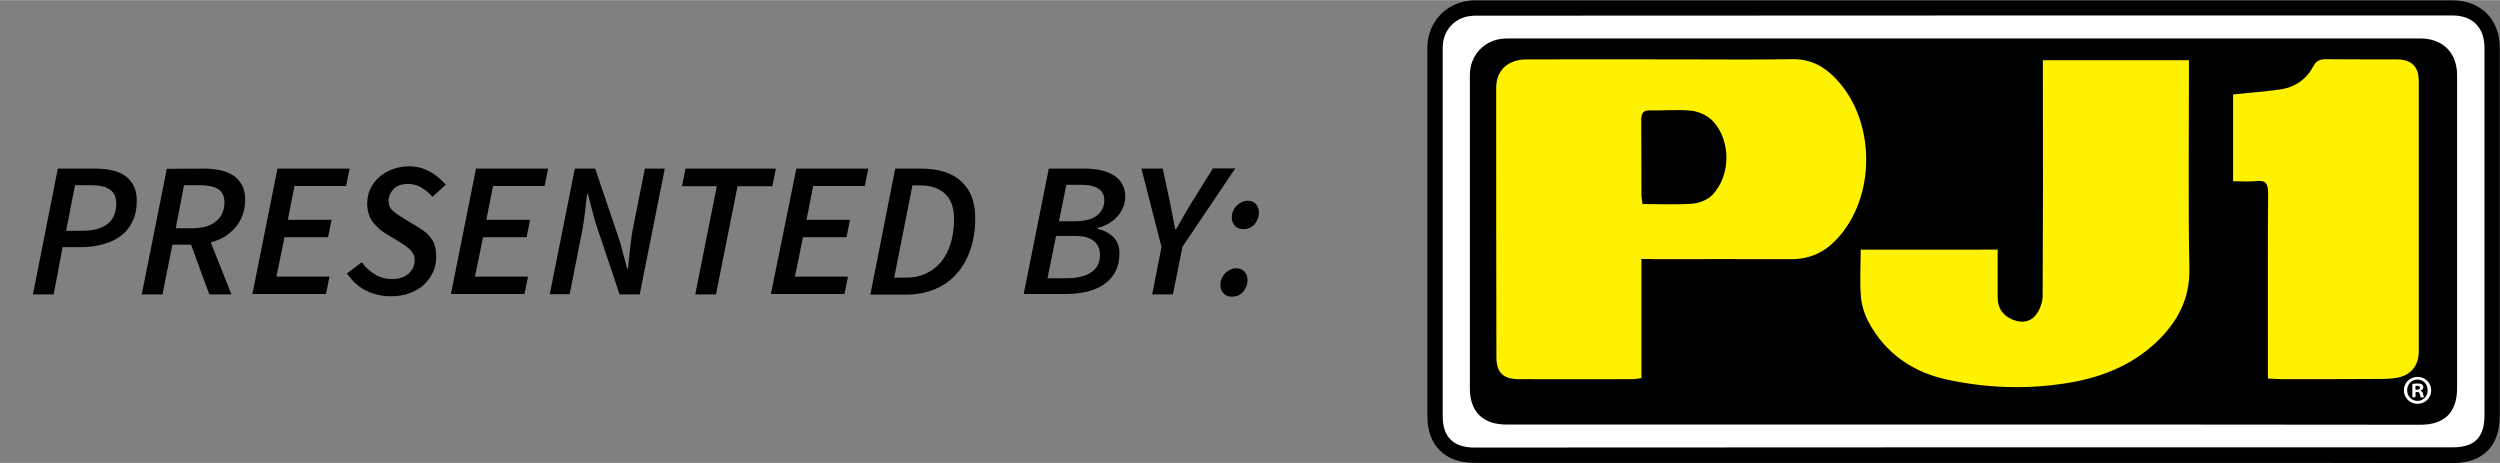<svg id="Layer_1" xmlns="http://www.w3.org/2000/svg" viewBox="0 0 1206.4 223.3" width="2500" height="463"><rect x="0" y="0" width="1206.4" height="223.3" fill="#808080" stroke="none"/><style>.st0{fill:#fff}.st1{fill:#fff200}</style><path class="st0" d="M949.1 219.6H711.5c-12.2 0-19-6.7-19-18.8v-178c0-10.1 7.4-18.1 17.4-18.9 1.5-.1 2.9-.1 4.4-.1h469.3c11.6 0 19.1 7.4 19.1 19.2v177.5c0 12.7-6.5 19.2-19.1 19.2-79.5-.1-155.1-.1-234.5-.1"/><path d="M1066.6 223.3H711.5c-14.2 0-22.7-8.4-22.7-22.5v-178c0-11.9 8.9-21.6 20.8-22.6 1-.1 2-.1 2.9-.1h471c13.6 0 22.8 9.2 22.8 22.9v177.5c0 14.7-8.1 22.9-22.8 22.9-39.6-.1-78.2-.1-116.9-.1m-117.5-7.5h234.4c10.7 0 15.4-4.8 15.4-15.4v-22.7V22.9c0-9.7-5.8-15.5-15.4-15.5-157.7 0-311.7 0-469.3.1h-1.7c-.8 0-1.5 0-2.3.1-8.1.6-14 7-14 15.2v178c0 10 5.1 15.1 15.3 15.1l237.6-.1z"/><path d="M947.2 204.8H726.9c-11.3 0-17.6-6.2-17.6-17.4V36.1c0-9.3 6.8-16.8 16.1-17.5 1.3-.1 2.7-.1 4-.1H1168c10.8 0 17.7 6.9 17.7 17.8v150.8c0 11.8-6 17.8-17.7 17.8-73.5-.1-147.2-.1-220.8-.1"/><path class="st1" d="M792.1 124.9v57.5c-1.9.2-3.2.5-4.5.5-18.3 0-36.6.1-54.9 0-7.5-.1-10.6-3.3-10.6-10.7-.1-43.2-.1-86.5-.1-129.8 0-8.6 5.6-13.8 14.9-13.8 25.5-.1 50.9 0 76.4 0 17.1 0 34.2.2 51.3-.1 8.6-.2 15.2 3.1 20.9 9 19.8 20.2 20.1 57.5.7 78-5.9 6.3-13 9.5-21.8 9.5-22.1-.1-44.1 0-66.2 0-1.9-.1-3.7-.1-6.1-.1m.5-26.5c8.3 0 16.3.4 24.3-.2 3.4-.3 7.4-2 9.6-4.4 8.7-9.3 8.8-25.8.3-35.2-2.5-2.7-6.7-4.8-10.4-5.2-6.6-.8-13.3 0-20-.2-3.4-.1-4.4 1.3-4.4 4.5.1 12.1 0 24.3.1 36.4 0 1.3.3 2.6.5 4.3M964 120.4c0 7.8-.1 15.5 0 23.1 0 4.9 2.2 8.4 6.8 10.5 4.2 1.9 8.5 1.6 11.3-1.7 2.1-2.4 3.6-6.3 3.6-9.5.2-35.9.2-71.8.1-107.7V29h70.5v5.2c0 31.8-.4 63.6.2 95.3.3 15.1-6 26.2-16.3 35.9-12.6 11.7-28 17.3-44.7 19.7-18.9 2.8-37.8 2-56.4-2.1-16.2-3.6-29.1-12.5-37.2-27.3-2.1-3.8-3.5-8.3-3.9-12.5-.6-7.4-.1-15-.1-22.8H964zM1094.4 182.6v-6.4c0-27.7-.1-55.4.1-83.1 0-4.4-1-6.3-5.7-5.8-3.5.4-7.1.1-11.2.1V45.5c7.5-.8 15.1-1.3 22.7-2.4 7.2-1 12.7-4.9 16.1-11.3 1.4-2.7 3.3-3.3 6.2-3.3 11.3.2 22.6 0 33.9.1 7.2 0 10.7 3.4 10.7 10.6v130.3c0 6.8-3.7 11.4-10.3 12.7-2.6.5-5.4.6-8.1.6-15.2.1-30.4.1-45.7.1-2.8.1-5.5-.2-8.7-.3"/><path class="st0" d="M1173.2 188.3c0 3.6-2.9 6.5-6.6 6.5-3.7 0-6.6-2.9-6.6-6.5s2.9-6.5 6.6-6.5c3.7 0 6.6 2.9 6.6 6.5m-11.6 0c0 2.8 2.1 5.1 5 5.1 2.8 0 4.9-2.3 4.9-5.1 0-2.9-2.1-5.2-4.9-5.2-2.9 0-5 2.3-5 5.2m4 3.3h-1.5v-6.4c.6-.1 1.4-.2 2.5-.2 1.2 0 1.8.2 2.2.5.4.3.6.8.6 1.4 0 .7-.6 1.3-1.3 1.5v.1c.6.2 1 .7 1.2 1.6.2 1 .3 1.4.5 1.6h-1.6c-.2-.2-.3-.8-.5-1.6-.1-.7-.5-1-1.3-1h-.7l-.1 2.5zm0-3.6h.7c.8 0 1.5-.3 1.5-.9 0-.6-.4-1-1.4-1-.4 0-.7 0-.8.1v1.8z"/><g><path d="M27.9 81.3h18.2c2.9 0 5.6.3 8 .8 2.4.6 4.5 1.5 6.3 2.7 1.8 1.3 3.1 2.9 4.1 4.8 1 1.9 1.5 4.3 1.5 7.1 0 4-.7 7.4-2.1 10.2-1.4 2.8-3.3 5.2-5.8 7-2.4 1.8-5.3 3.1-8.7 4-3.3.9-6.9 1.3-10.8 1.3h-8.4L25.9 142h-10l12-60.7zm11.7 30c5.4 0 9.5-1.1 12.3-3.3 2.8-2.2 4.2-5.5 4.2-9.8 0-3.2-1-5.4-3.1-6.8-2-1.4-5-2.1-8.8-2.1h-8l-4.3 22h7.7zM98.4 81.3c2.9 0 5.6.3 8 .8 2.4.5 4.5 1.4 6.3 2.6 1.8 1.2 3.1 2.8 4.1 4.6 1 1.9 1.5 4.2 1.5 6.8 0 2.8-.4 5.4-1.3 7.7-.8 2.3-2 4.3-3.5 6-1.5 1.7-3.2 3.2-5.2 4.4-2 1.2-4.2 2.1-6.6 2.7l10 25.1H101l-8.8-24h-9l-4.8 24h-10l12.1-60.6 17.9-.1zm-5.9 28.8c5.2 0 9.1-1.1 11.8-3.4 2.7-2.3 4-5.3 4-9.1 0-3-1-5.1-3-6.4-2-1.3-5-1.9-8.9-1.9h-7.6l-4 20.8h7.7zM133.9 81.3h34.8l-1.7 8.4h-24.9l-3.2 16.3H160l-1.7 8.4h-21l-3.9 19H159l-1.7 8.4h-35.5l12.1-60.5zM174.6 126.5c1.8 2.5 3.9 4.4 6.4 5.9 2.5 1.5 5.2 2.2 8.2 2.2 3.2 0 5.8-.8 7.8-2.5 2-1.6 3.1-3.9 3.1-6.7 0-1.9-.7-3.5-2-4.8-1.3-1.3-3.1-2.6-5.3-3.9l-6.4-3.9c-2.7-1.6-4.9-3.6-6.6-5.9-1.7-2.3-2.6-5.3-2.6-8.9 0-2.4.5-4.7 1.5-6.9s2.4-4.1 4.3-5.7c1.8-1.6 4-2.9 6.4-3.8 2.4-.9 5.1-1.4 7.9-1.4 3.6 0 7 .8 10 2.5 3 1.6 5.6 3.8 7.8 6.4l-6.4 5.8c-1.5-1.7-3.3-3.2-5.2-4.4-1.9-1.2-4.2-1.8-6.7-1.8-3 0-5.3.8-6.9 2.5-1.6 1.7-2.4 3.6-2.4 5.7 0 2 .7 3.6 2.1 4.8 1.4 1.2 3.3 2.5 5.6 3.9l6.5 3.9c3 1.7 5.2 3.7 6.6 5.8 1.5 2.2 2.2 5 2.2 8.5 0 2.7-.5 5.2-1.6 7.6-1.1 2.3-2.6 4.3-4.5 6.1-1.9 1.7-4.3 3.1-7 4-2.7 1-5.7 1.4-9 1.4-4.1 0-7.9-.9-11.5-2.6-3.6-1.7-6.7-4.5-9.5-8.4l7.2-5.4zM229.7 81.3h34.8l-1.7 8.4h-24.9l-3.2 16.3h21.1l-1.7 8.4h-21l-3.9 19h25.6l-1.7 8.4h-35.5l12.1-60.5zM277.4 81.3h9.8l11.9 35.1 3.5 13.1h.4c.4-3.2.7-6.6 1.1-10.2.4-3.6.9-7.1 1.6-10.5l5.5-27.5h9.6L308.7 142H299l-11.8-35.1-3.5-13.3h-.4c-.4 3.3-.8 6.7-1.2 10.2-.4 3.5-1 7-1.7 10.3l-5.5 27.8h-9.6l12.1-60.6zM345.9 89.8h-16.8l1.7-8.5h43.6l-1.7 8.5h-16.8L345.5 142h-10l10.4-52.2zM384.3 81.3H419l-1.7 8.4h-24.9l-3.2 16.3h21l-1.7 8.4h-21l-3.9 19h25.6l-1.7 8.4H372l12.3-60.5zM432 81.3h12.3c8.5 0 15 2 19.5 6.1s6.8 9.9 6.8 17.7c0 5.8-.8 10.9-2.4 15.5-1.6 4.6-3.8 8.4-6.7 11.6-2.9 3.2-6.3 5.6-10.4 7.3-4.1 1.7-8.6 2.6-13.6 2.6H420l12-60.8zm5.4 52.6c3.4 0 6.5-.6 9.3-1.9s5.2-3.1 7.3-5.5c2-2.4 3.6-5.4 4.7-8.9s1.7-7.5 1.7-11.9c0-5.4-1.4-9.5-4.3-12.2-2.8-2.7-6.9-4.1-12.1-4.1h-3.7l-8.8 44.5h5.9zM506.1 81.3h17.4c5.9 0 10.7 1.1 14.2 3.4s5.3 5.7 5.3 10.2c0 1.9-.4 3.7-1.1 5.3-.7 1.6-1.7 3.1-2.9 4.4-1.2 1.3-2.6 2.4-4.2 3.3s-3.3 1.6-5.2 2l-.1.4c3.3.8 5.9 2.2 7.8 4.1 1.9 1.9 2.9 4.5 2.9 7.8 0 3.5-.7 6.4-2 8.9s-3.2 4.5-5.5 6.1c-2.3 1.6-5 2.7-8.2 3.5-3.1.7-6.5 1.1-10.1 1.1H494l12.1-60.5zm8.6 52.9c5 0 8.9-.9 11.8-2.8s4.3-4.7 4.3-8.6c0-2.8-1-5-3-6.6-2-1.6-4.9-2.4-8.8-2.4h-9.4l-4.1 20.4h9.2zm3.7-27.5c5 0 8.7-.9 11-2.8s3.5-4.3 3.5-7.4c0-2.3-.9-4.2-2.8-5.5-1.9-1.3-4.7-1.9-8.6-1.9h-6.9l-3.6 17.6h7.4zM560.5 119.1l-9.7-37.8h10.3l3.4 15.9c.5 2.3.9 4.6 1.3 6.7.4 2.1.8 4.3 1.3 6.7h.4c1.4-2.3 2.7-4.6 3.9-6.8 1.2-2.2 2.6-4.4 4-6.7l9.9-15.9h10.8L570.6 119l-4.6 23h-10l4.5-22.9zM594.4 143.1c-1.7 0-3-.5-4-1.6s-1.5-2.5-1.5-4.1c0-1 .2-2 .6-2.9.4-1 .9-1.8 1.6-2.6.7-.7 1.5-1.3 2.5-1.8.9-.5 1.9-.7 3.1-.7 1.7 0 3 .6 3.9 1.7 1 1.1 1.4 2.5 1.4 4.2 0 1-.2 2-.6 2.9-.4 1-.9 1.8-1.5 2.6-.7.7-1.5 1.3-2.4 1.8-1 .3-2 .5-3.1.5zm5.5-32.6c-1.7 0-3-.5-4-1.6s-1.5-2.5-1.5-4.1c0-1 .2-2 .6-2.9.4-1 .9-1.8 1.6-2.6.7-.7 1.5-1.3 2.5-1.8.9-.5 1.9-.7 3.1-.7 1.7 0 3 .6 3.9 1.7 1 1.1 1.4 2.5 1.4 4.2 0 1-.2 2-.6 2.9-.4 1-.9 1.8-1.5 2.6-.6.7-1.5 1.3-2.4 1.8-.9.3-1.9.5-3.1.5z"/></g></svg>